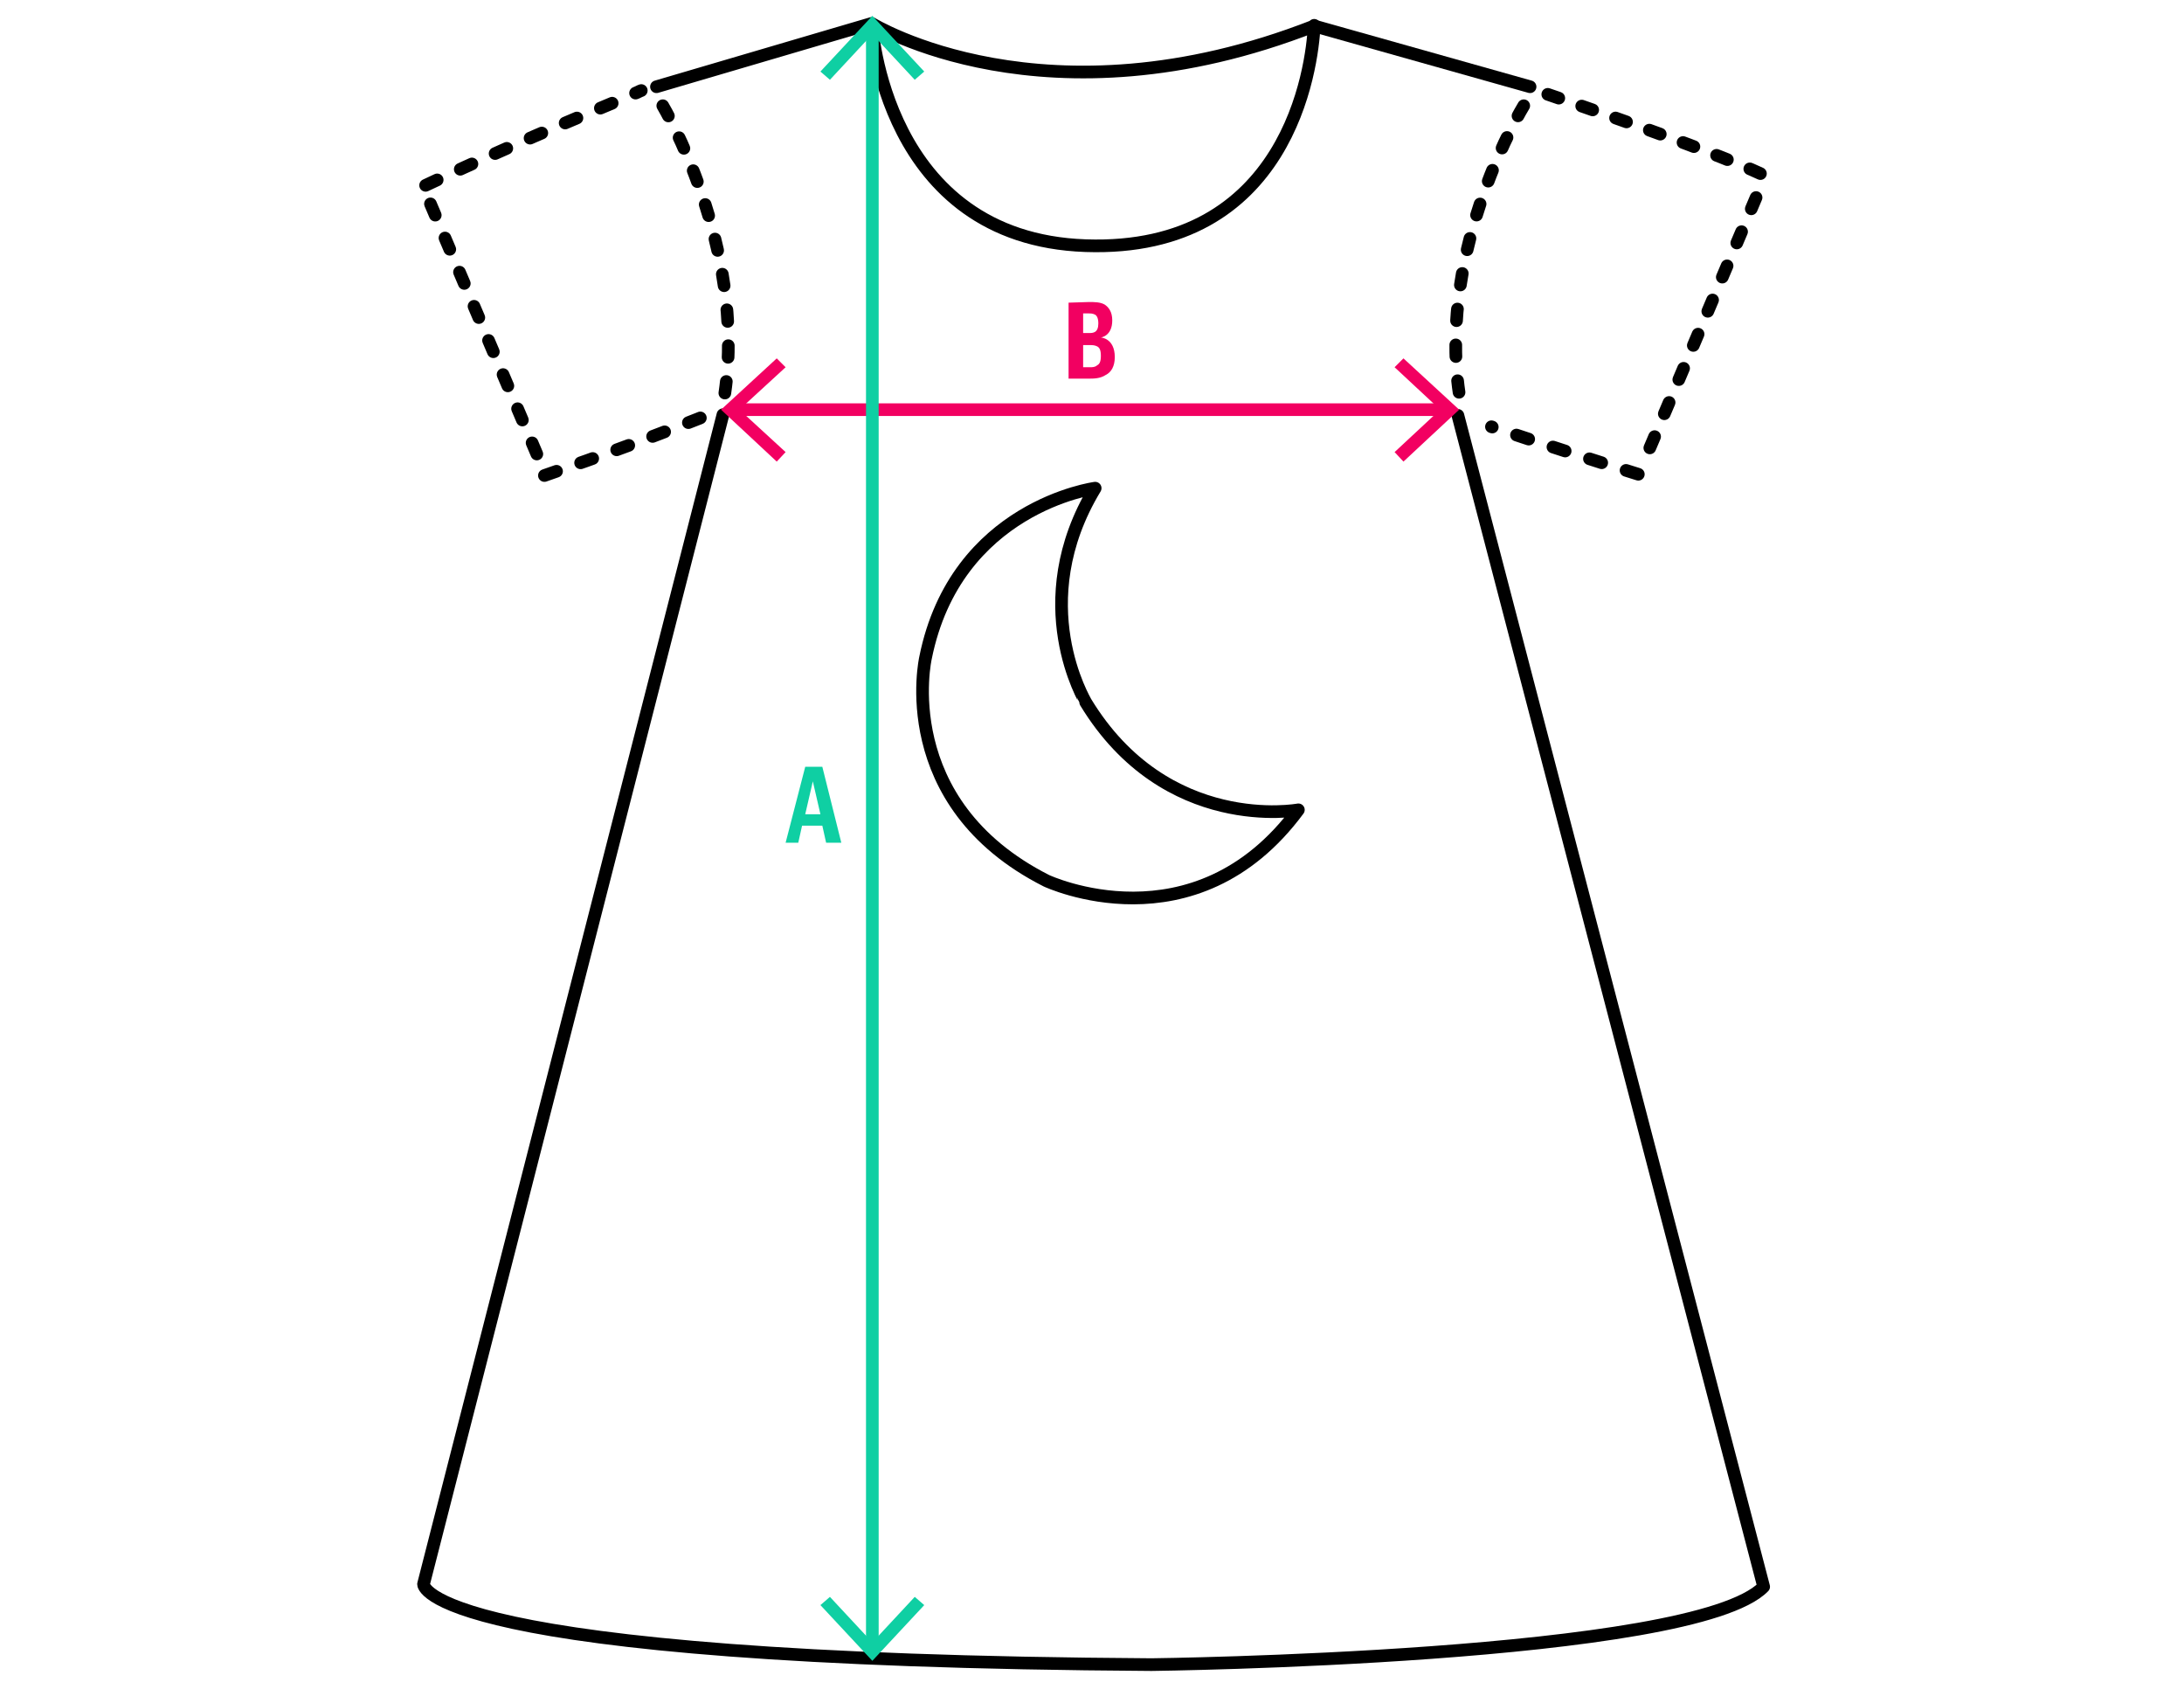 <?xml version="1.0" encoding="utf-8"?>
<!-- Generator: Adobe Illustrator 22.1.0, SVG Export Plug-In . SVG Version: 6.00 Build 0)  -->
<svg version="1.1" id="Vrstva_1" xmlns="http://www.w3.org/2000/svg" xmlns:xlink="http://www.w3.org/1999/xlink" x="0px" y="0px"
	 viewBox="0 0 345 269" style="enable-background:new 0 0 345 269;" xml:space="preserve">
<style type="text/css">
	.st0{fill:#0FCFA3;}
	.st1{fill:#F20061;}
	.st2{fill:none;stroke:#000000;stroke-width:2;stroke-linecap:round;stroke-linejoin:round;stroke-miterlimit:10;}
	
		.st3{fill:none;stroke:#000000;stroke-width:2;stroke-linecap:round;stroke-linejoin:round;stroke-miterlimit:10;stroke-dasharray:1.835,3.835;}
	
		.st4{fill:none;stroke:#000000;stroke-width:2;stroke-linecap:round;stroke-linejoin:round;stroke-miterlimit:10;stroke-dasharray:2.018,4.018;}
	
		.st5{clip-path:url(#SVGID_4_);fill:none;stroke:#000000;stroke-width:2;stroke-linecap:round;stroke-linejoin:round;stroke-miterlimit:10;stroke-dasharray:2.029,4.029;}
	
		.st6{fill:none;stroke:#000000;stroke-width:2;stroke-linecap:round;stroke-linejoin:round;stroke-miterlimit:10;stroke-dasharray:1.93,3.93;}
	.st7{fill:none;}
	
		.st8{fill:none;stroke:#000000;stroke-width:2;stroke-linecap:round;stroke-linejoin:round;stroke-miterlimit:10;stroke-dasharray:2.031,4.031;}
	.st9{fill:none;stroke:#F20061;stroke-width:2;stroke-linecap:round;stroke-linejoin:round;}
	.st10{fill:none;stroke:#0FCFA3;stroke-width:2;stroke-linecap:round;stroke-linejoin:round;}
</style>
<path class="st0" d="M130.5,133.1l-0.6-2.7h-3.2l-0.6,2.7h-2l3.1-12h2.7l3,12H130.5L130.5,133.1z M127.2,128.6h2.4l-1.2-5.2
	L127.2,128.6L127.2,128.6z"/>
<path class="st1" d="M172,47.7c0.9,0,1.8,0,2.5,0.4c0.6,0.4,1.2,1.1,1.2,2.5c0,2.5-1.8,2.7-1.8,2.7s2.2,0.1,2.2,3.1
	c0,1.5-0.6,2.4-1.4,2.8c-0.9,0.6-1.9,0.6-2.8,0.6h-3.1v-12L172,47.7L172,47.7z M171.1,52.6h0.9c0.3,0,0.7,0,1-0.2s0.5-0.6,0.5-1.3
	c0-0.8-0.2-1.2-0.5-1.4c-0.4-0.2-0.7-0.2-1-0.2h-0.9V52.6L171.1,52.6z M171.1,58h1.1c0.3,0,0.8,0,1.1-0.3c0.4-0.2,0.6-0.6,0.6-1.5
	s-0.2-1.3-0.6-1.5c-0.4-0.2-0.8-0.2-1.2-0.2h-1L171.1,58L171.1,58z"/>
<path class="st2" d="M103.7,13.7l34-10c0,0,27.5,17,69.9,0.4l0,0 M137.7,3.7c0,0,1.8,34,33.8,35.1S207.3,10.7,207.6,4 M114.2,65.5
	L66.9,250.2c0,0-0.3,12,115,12.7c0,0,85.7-1,96.7-12.3l-48.3-185 M173,77.1c0,0-22,2.9-26.8,26.8c0,0-5.2,22.9,19.1,35.2
	c0,0,23.4,11,39.8-11.2c0,0-20.9,3.9-33.6-17C171.5,110.8,162,95.3,173,77.1L173,77.1z"/>
<path class="st3" d="M104.7,16.7c0,0,13.2,22.2,9.8,45.4"/>
<path class="st4" d="M96.7,16.3C85.4,21,75.2,25.5,66.1,29.8"/>
<g>
	<g>
		<g>
			<defs>
				<rect id="SVGID_1_" x="-4.7" y="-44" width="354.3" height="354.3"/>
			</defs>
			<clipPath id="SVGID_2_">
				<use xlink:href="#SVGID_1_"  style="overflow:visible;"/>
			</clipPath>
		</g>
	</g>
	<g>
		<g>
			<defs>
				<rect id="SVGID_3_" x="-4.7" y="-44" width="354.3" height="354.3"/>
			</defs>
			<clipPath id="SVGID_4_">
				<use xlink:href="#SVGID_3_"  style="overflow:visible;"/>
			</clipPath>
			<path class="st5" d="M101.3,14.3c-0.3,0.1-0.6,0.3-0.9,0.4 M86,75.1c8.7-3,18-6.4,27.9-10.4"/>
		</g>
	</g>
</g>
<line class="st6" x1="68" y1="32.2" x2="84.8" y2="71.7"/>
<path class="st3" d="M240.7,16.7c0,0-13.6,22.2-10.2,45.4"/>
<rect x="-4.7" y="-44" class="st7" width="354.3" height="354.3"/>
<path class="st8" d="M258.8,74.9c-7.1-2.2-14.8-4.7-23.2-7.5"/>
<line class="st6" x1="277.4" y1="31.2" x2="259.7" y2="72.9"/>
<line class="st9" x1="116.1" y1="64.7" x2="228.3" y2="64.7"/>
<polygon class="st1" points="122.7,72.9 124.1,71.4 116.8,64.7 124.1,58 122.7,56.6 113.9,64.7 "/>
<polygon class="st1" points="221.7,72.9 220.3,71.4 227.5,64.7 220.3,58 221.7,56.6 230.5,64.7 "/>
<line class="st10" x1="137.8" y1="4.7" x2="137.8" y2="260.2"/>
<polygon class="st0" points="129.6,11.3 131.1,12.6 137.8,5.4 144.5,12.6 146,11.3 137.8,2.5 "/>
<polygon class="st0" points="129.6,253.5 131.1,252.2 137.8,259.4 144.5,252.2 146,253.5 137.8,262.3 "/>
<line class="st2" x1="207.6" y1="4.1" x2="241.7" y2="13.7"/>
<path class="st3" d="M244.5,14.9c0,0,25,8.5,34,12.7"/>
</svg>
